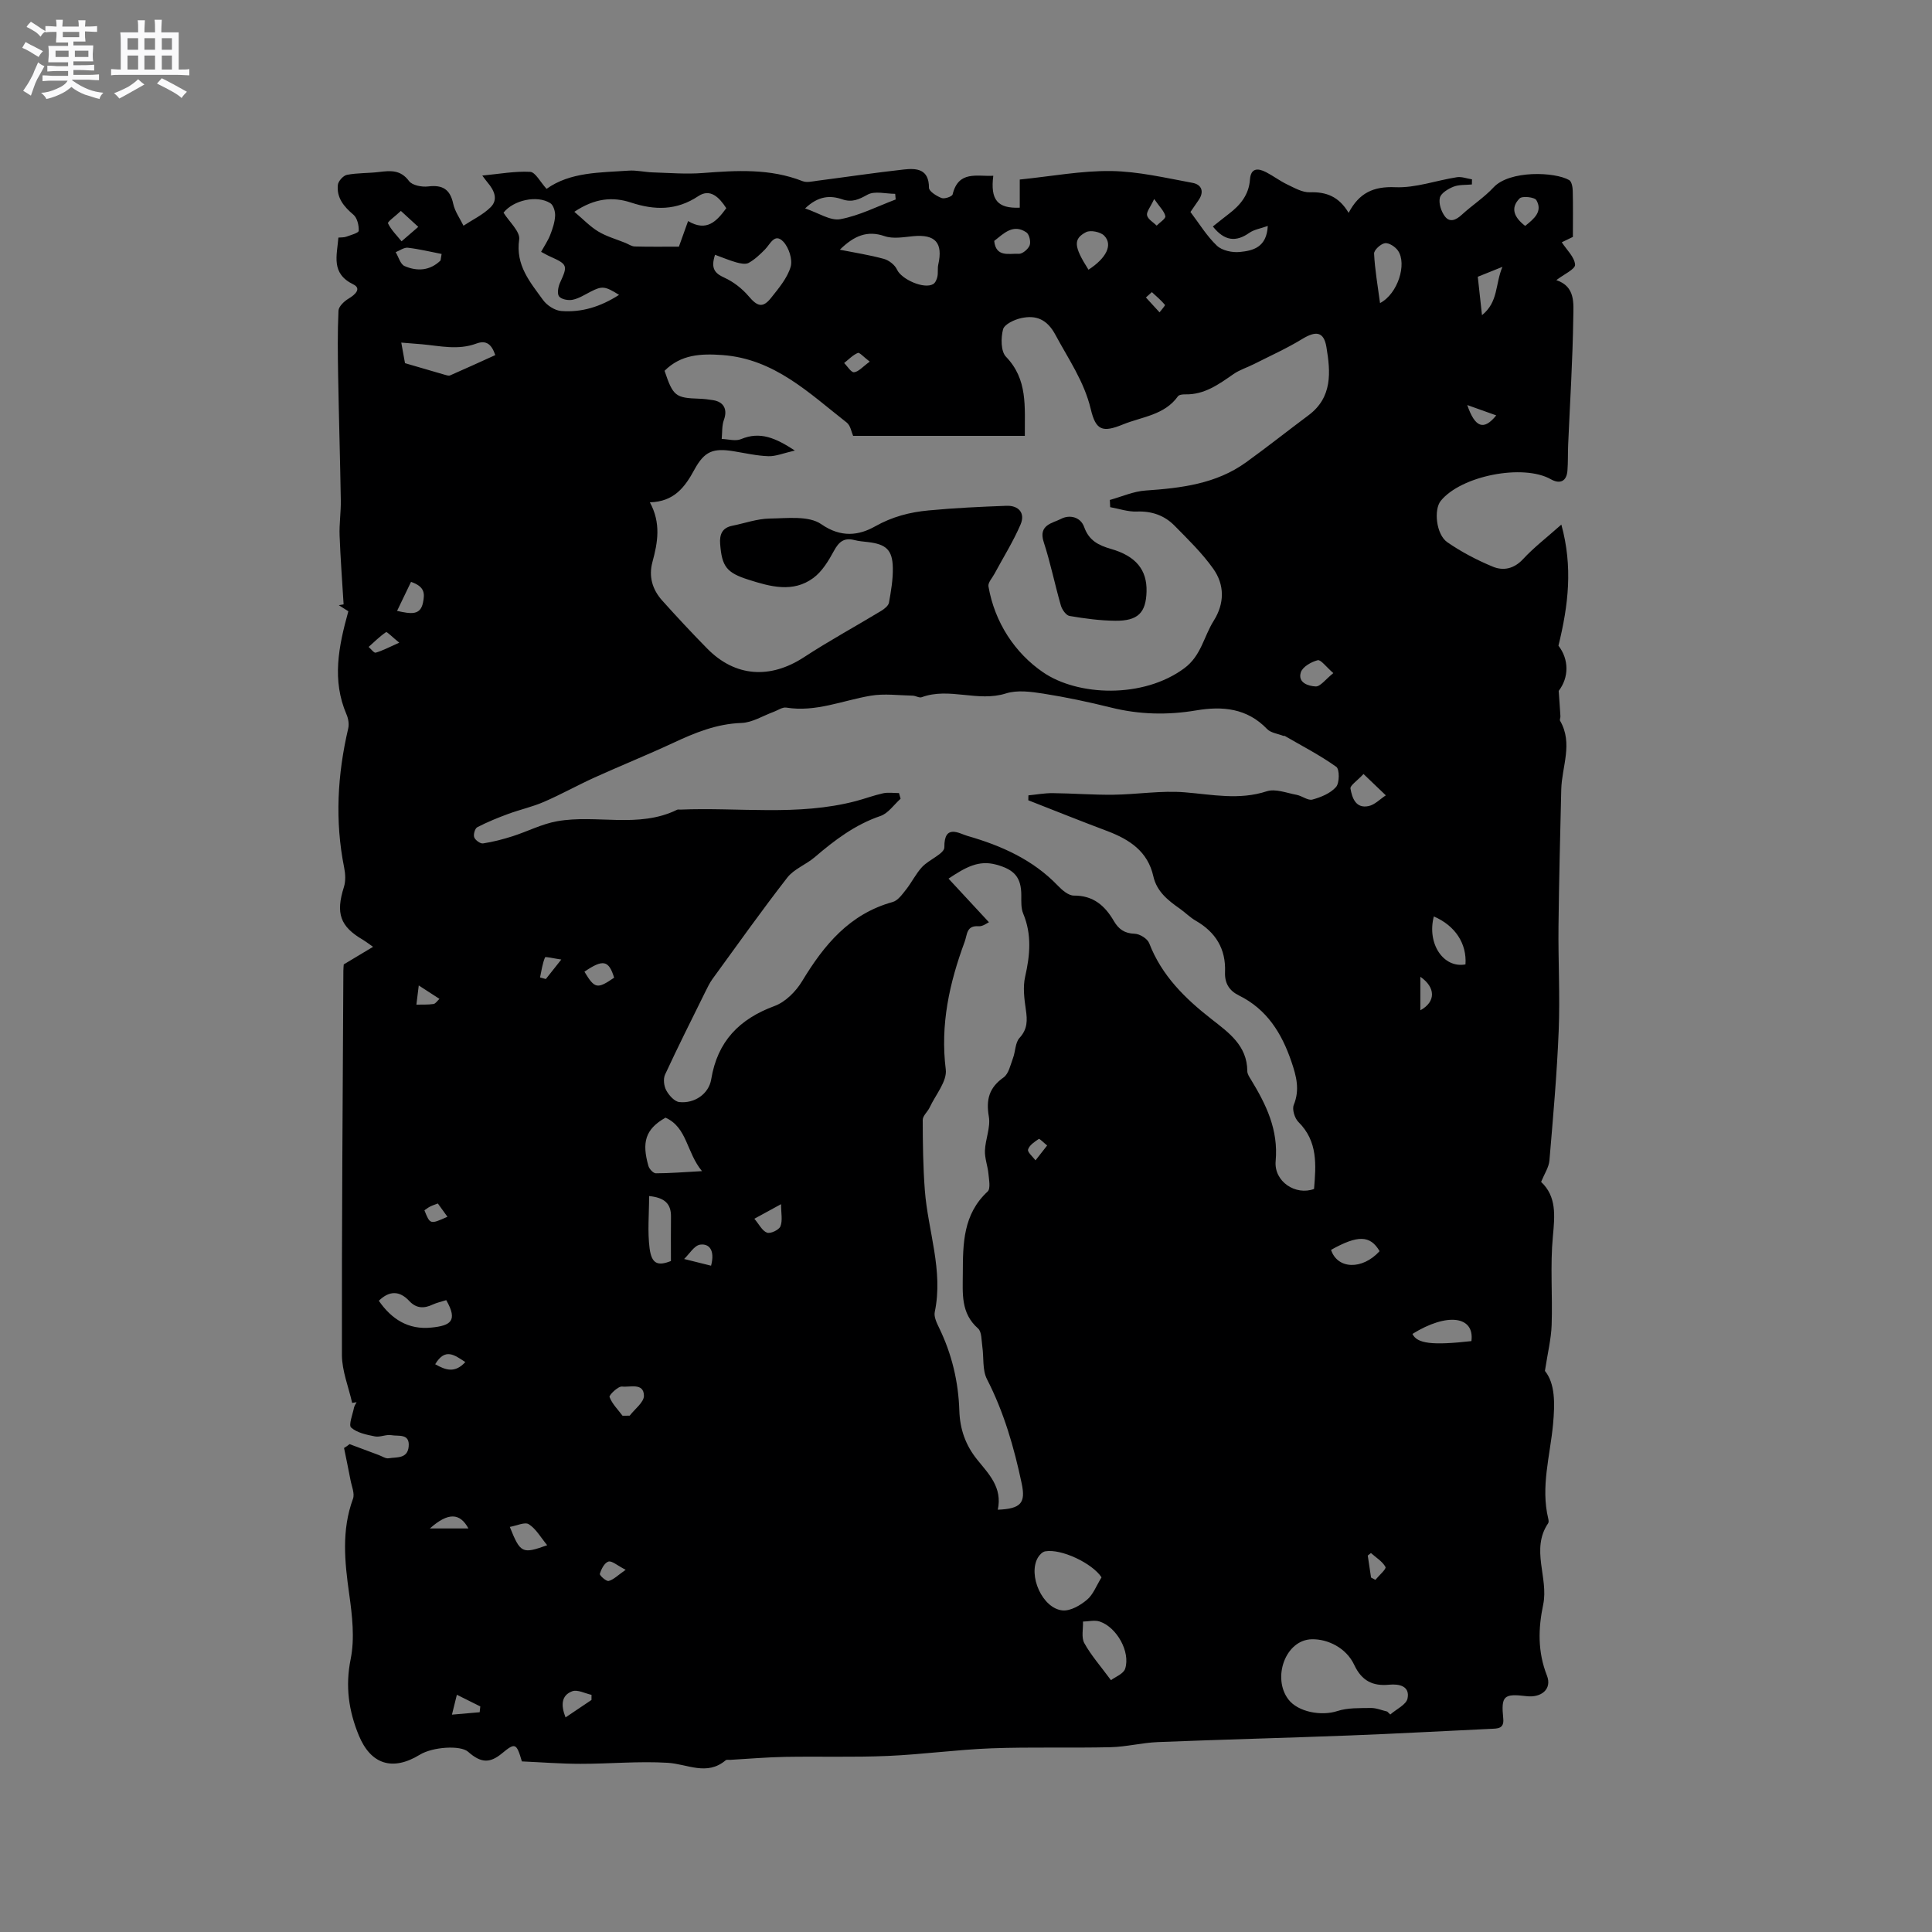 <svg enable-background="new 0 0 400 400" viewBox="0 0 400 400" xmlns="http://www.w3.org/2000/svg"><rect x="0" y="0" width="400" height="400" fill="#808080" stroke="none"/><path d="m6.8 9.5c.6.3 1.3.7 2.1 1.1-.4.4-.7.8-.9 1.2-.7-.4-1.3-.8-1.8-1.1s-1.1-.6-1.6-.8c.2-.4.5-.8.7-1.2.4.2.8.5 1.5.8zm.9 6.9c-.3.6-.5 1.1-.7 1.7s-.4 1.1-.6 1.7c-.6-.4-1.1-.7-1.6-1 .7-1 1.2-1.8 1.5-2.4.3-.5.6-1.1.8-1.7.3-.6.5-1.2.8-1.8.3.3.8.6 1.3.8-.7 1.3-1.2 2.2-1.5 2.7zm.1-11c.4.3 1 .7 1.7 1.1-.5.2-.8.6-1.1 1.1-.5-.6-1-1-1.4-1.2s-.9-.6-1.5-.8c.2-.4.5-.7.9-1.1.5.3.9.6 1.4.9zm10.5 13.1c1 .4 2 .6 3.1.7-.4.4-.7.8-.8 1.3-.9-.2-1.9-.6-3-.9-1-.4-2-.9-2.8-1.6-.5.4-1.1.9-1.9 1.3s-1.9.9-3.3 1.2c-.1-.3-.5-.8-1.1-1.3 1 0 2.1-.3 3.2-.8 1.2-.5 1.9-1 2.3-1.7h-3.2c-.4 0-1 0-2 .1v-1.2c1 0 1.7.1 2 .1h3.3v-1h-2.3c-.2 0-.9 0-2 .1v-1.2c1.2 0 1.9.1 2 .1h2.3v-.8h-4.1c0-.7.1-1.2.1-1.6 0-.5 0-1.1-.1-1.8h4.1v-.7h-2.5c0-.6.1-1.1.1-1.6v-.6h-.5c-.4 0-1 0-1.8.1v-1.3c1.2 0 1.9.1 2.1.1h.2c0-.3 0-.8-.1-1.4h1.4c0 .6-.1 1-.1 1.4h3.4c0-.4 0-.8-.1-1.3h1.5c0 .4-.1.9-.1 1.3.7 0 1.5 0 2.5-.1v1.2c-1 0-1.8-.1-2.5-.1v.6c0 .3 0 .8.1 1.5h-2.5v.8h4.1c0 .7-.1 1.3-.1 1.8s0 1 .1 1.5h-4.1v.8h1.4c.8 0 1.8 0 2.9-.1v1.2c-1 0-1.9-.1-2.8-.1h-1.5v1h3.2c.3 0 1 0 2.1-.1v1.2c-1.1 0-1.8-.1-2.1-.1h-3.4l-.1.1c1.4 1 2.4 1.5 3.4 1.9zm-4.1-6.7v-1.3h-2.7v1.3zm2.2-4.1v-1.1h-3.4v1.1zm1.9 4.1v-1.3h-2.8v1.3z" fill="#fafafb"/><path d="m37 6.7v2.3 5.4c1 0 1.8 0 2.2-.1v1.3c-.6 0-1.5-.1-2.5-.1h-11.9c-.7 0-1.3 0-1.8.1v-1.3c.5 0 1.1.1 2 .1v-5.2c0-1 0-1.8-.1-2.5h3.7c0-1.3 0-2.1-.1-2.5h1.5c0 .4-.1 1.3-.1 2.5h2.2c0-1.2 0-2.1-.1-2.6h1.5c0 .4-.1 1.3-.1 2.6zm-12.3 13.7c-.3-.4-.7-.8-1.1-1.1 1.1-.4 2.1-.9 2.9-1.3.8-.5 1.5-1 2.1-1.6.4.4.9.8 1.3 1.1-2.5 1.4-4.2 2.4-5.2 2.9zm3.9-10.1v-2.4h-2.2v2.4zm0 4.1v-2.9h-2.2v2.9zm3.5-4.1v-2.4h-2.2v2.4zm0 4.1v-2.9h-2.2v2.9zm.4 2.9 1-1.1c.6.3 1.4.7 2.5 1.3s2 1.1 2.7 1.5c-.4.4-.8.8-1.1 1.3-.8-.8-2.5-1.7-5.1-3zm3.1-7v-2.4h-2.1v2.4zm0 4.1v-2.9h-2.1v2.9z" fill="#fafafb"/><g fill="#000001"><path d="m72.37 298.99c2.02.75 4.03 1.51 6.05 2.26.68.25 1.43.78 2.06.67 1.63-.28 3.88.15 4.13-2.41.27-2.8-2.14-2.1-3.57-2.37-1.09-.2-2.34.47-3.43.25-1.73-.34-3.69-.74-4.91-1.83-.57-.51.31-2.7.59-4.11.08-.4.35-.76.54-1.14-.31.05-.62.1-.92.15-.74-3.31-2.11-6.62-2.12-9.93-.05-26.51.17-53.02.3-79.53 0-.52.06-1.05.08-1.33 1.98-1.19 3.8-2.28 6.07-3.64-1.24-.87-1.65-1.19-2.09-1.45-4.75-2.76-5.67-5.5-3.95-10.92.39-1.22.32-2.71.06-4-1.95-9.7-1.4-19.3.84-28.87.21-.9.01-2.03-.37-2.9-3.02-7.06-1.67-13.93.39-21.33-.3-.19-1.13-.72-1.97-1.26.33-.06.66-.12.99-.17-.29-4.75-.65-9.5-.83-14.26-.09-2.42.29-4.85.25-7.27-.14-8.57-.4-17.13-.55-25.69-.08-4.53-.14-9.07.07-13.59.04-.88 1.19-1.96 2.1-2.5 1.38-.82 2.71-2.09.97-2.94-4.69-2.28-3.38-5.97-3.09-9.69.63-.06 1.18-.01 1.65-.19.93-.34 2.54-.77 2.56-1.22.05-1.12-.31-2.66-1.1-3.33-1.99-1.68-3.5-3.51-3.22-6.17.08-.78 1.12-1.93 1.88-2.08 2.17-.42 4.43-.32 6.64-.59 2.37-.29 4.46-.49 6.21 1.87.66.9 2.67 1.28 3.97 1.12 3.01-.37 4.55.61 5.19 3.61.34 1.58 1.39 3.02 2.12 4.52 1.89-1.25 4.02-2.25 5.6-3.81 1.65-1.62.75-3.52-.59-5.11-.27-.32-.51-.66-1.12-1.46 3.55-.34 6.75-.94 9.91-.77 1.09.06 2.07 2.07 3.4 3.52 4.93-3.51 11.03-3.35 16.98-3.77 1.65-.12 3.33.31 5 .36 3.46.11 6.95.4 10.38.13 7-.54 13.92-.96 20.66 1.69.87.34 2.03.04 3.04-.09 5.98-.77 11.94-1.67 17.93-2.33 2.64-.29 5.19-.11 5.18 3.78 0 .74 1.58 1.73 2.61 2.13.61.24 2.18-.31 2.29-.75 1.21-5.02 5.08-3.67 8.42-3.86-.63 4.98.85 6.8 5.48 6.61 0-2.17 0-4.36 0-5.83 6.54-.66 12.73-1.84 18.9-1.76 5.64.08 11.28 1.42 16.88 2.45 1.88.35 2.47 1.82 1.23 3.6-.54.78-1.07 1.57-1.67 2.43 1.82 2.39 3.37 4.98 5.48 6.98 1.07 1.01 3.19 1.46 4.74 1.3 2.69-.27 5.56-.91 5.79-5.39-1.47.53-2.83.73-3.84 1.44-2.71 1.9-5.09 1.74-7.53-1.33 1.07-.85 2.2-1.76 3.36-2.65 2.35-1.8 4.1-3.94 4.32-7.05.17-2.44 1.64-2.41 3.32-1.55 1.5.77 2.87 1.82 4.39 2.55 1.5.71 3.13 1.67 4.68 1.62 3.39-.11 6.01.85 8.04 4.26 2.17-4.14 5.15-5.51 9.66-5.31 4.21.18 8.49-1.41 12.76-2.07.99-.15 2.08.28 3.12.44-.01.35-.01.71-.02 1.06-1.28.13-2.65.01-3.8.46-1.12.44-2.6 1.34-2.83 2.29-.28 1.16.27 2.84 1.04 3.86 1.01 1.34 2.31.76 3.5-.34 2.13-1.96 4.62-3.56 6.58-5.67 3.33-3.57 12.67-3.23 15.66-1.5.51.3.71 1.45.73 2.22.08 3.07.03 6.15.03 9.54-.69.33-1.59.76-2.3 1.11 1.01 1.57 2.65 3.06 2.75 4.65.06.92-2.35 2-3.88 3.19 4 1.31 3.55 4.87 3.51 7.76-.12 8.77-.68 17.52-1.06 26.29-.08 1.8-.01 3.61-.15 5.41-.17 2.18-1.53 2.84-3.44 1.76-5.75-3.24-18.59-.72-22.79 4.48-1.47 1.82-.96 6.95 1.36 8.56 2.92 2.02 6.13 3.7 9.41 5.06 2.19.91 4.41.46 6.29-1.58 2.21-2.39 4.83-4.39 7.91-7.13 2.4 8.74 1.47 16.64-.6 25.07 2.2 2.84 2.2 6.57.05 9.36.15 2.17.27 3.71.36 5.26.02.31-.2.71-.07.93 2.73 4.71.35 9.49.24 14.24-.22 9.42-.47 18.85-.57 28.28-.08 7.21.33 14.43.04 21.63-.36 8.98-1.16 17.94-1.92 26.9-.12 1.4-1.03 2.73-1.72 4.42 3.22 3.02 2.84 6.95 2.44 11.25-.58 6.08-.05 12.26-.26 18.39-.1 2.86-.81 5.7-1.39 9.49 2.13 2.63 2.08 6.71 1.68 11.06-.6 6.49-2.59 12.93-.99 19.54.07.3.13.72-.02.94-3.68 5.42.13 11.29-1.03 16.85-1.04 4.96-1.16 9.76.78 14.7 1.09 2.79-1.17 4.63-4.26 4.25-4.69-.57-5.26-.06-4.79 4.63.22 2.16-1.18 2.07-2.61 2.14-9.74.45-19.47 1-29.21 1.37-13.23.51-26.46.84-39.69 1.37-3.27.13-6.52.98-9.78 1.06-8.22.19-16.45-.07-24.66.23-7.17.27-14.31 1.27-21.49 1.58-7.05.3-14.12.07-21.18.19-3.81.07-7.62.4-11.43.62-.32.02-.74-.08-.94.09-3.89 3.29-7.91.77-11.98.52-5.99-.37-12.04.22-18.07.21-4.1 0-8.2-.33-12.14-.5-1.12-3.83-1.4-3.91-4.1-1.68-2.55 2.11-4.38 2.03-7.04-.32-1.56-1.38-7.31-1.03-10 .62-5.61 3.43-10.14 2.04-12.63-4.02-2.08-5.07-2.82-10.14-1.68-15.78.87-4.3.32-9.02-.3-13.46-.94-6.67-1.62-13.2.78-19.73.4-1.08-.27-2.58-.51-3.87-.42-2.22-.89-4.43-1.34-6.65.43-.24.79-.52 1.14-.8zm140.53-133.3c.01-.34.02-.68.02-1.02 1.66-.16 3.33-.47 4.99-.46 4.2.04 8.4.38 12.59.33 4.94-.06 9.91-.9 14.8-.5 5.69.46 11.23 1.66 16.96-.21 1.8-.59 4.12.35 6.18.73 1.13.21 2.35 1.23 3.28.98 1.77-.48 3.74-1.29 4.89-2.6.74-.84.75-3.68.05-4.18-3.36-2.4-7.07-4.31-10.66-6.39-.08-.05-.22.02-.31-.02-1.14-.45-2.58-.61-3.35-1.41-4.15-4.33-9.24-4.78-14.68-3.86-5.93 1-11.77.87-17.64-.59-4.62-1.15-9.29-2.14-13.99-2.88-2.55-.4-5.41-.79-7.77-.04-5.81 1.84-11.72-1.33-17.43.78-.51.19-1.23-.3-1.85-.32-2.91-.06-5.89-.47-8.72.01-5.8.98-11.36 3.45-17.47 2.46-.8-.13-1.74.56-2.61.88-2.23.81-4.43 2.23-6.68 2.3-5.16.18-9.66 2.04-14.19 4.16-5.36 2.49-10.84 4.7-16.23 7.14-3.52 1.6-6.91 3.5-10.45 5.03-2.36 1.03-4.92 1.59-7.35 2.48-2.2.81-4.39 1.7-6.47 2.78-.48.25-.84 1.52-.63 2.08.22.6 1.27 1.36 1.83 1.27 2.06-.31 4.11-.85 6.1-1.48 3.1-.99 6.07-2.55 9.23-3.11 8.21-1.46 16.87 1.55 24.87-2.39.17-.08.42-.01.63-.02 12.11-.51 24.33 1.38 36.31-1.75 1.91-.5 3.77-1.21 5.7-1.63 1.05-.23 2.19-.04 3.28-.04.11.39.22.78.33 1.17-1.38 1.23-2.56 3.02-4.17 3.57-5.26 1.79-9.5 5.01-13.62 8.54-1.79 1.53-4.28 2.43-5.68 4.23-5.33 6.86-10.36 13.95-15.48 20.98-.61.84-1.06 1.81-1.53 2.75-2.8 5.67-5.64 11.32-8.29 17.05-.41.89-.23 2.38.26 3.27.56 1.03 1.7 2.31 2.7 2.41 3.12.34 6.1-1.67 6.6-4.72 1.29-7.85 5.81-12.48 13.14-15.18 2.24-.83 4.4-3.01 5.68-5.13 4.54-7.51 9.82-13.92 18.75-16.39 1.08-.3 1.97-1.57 2.75-2.55 1.2-1.51 2.05-3.32 3.35-4.71 1.43-1.53 4.62-2.75 4.6-4.07-.07-4.96 3.16-2.81 4.79-2.35 6.97 2 13.53 4.9 18.7 10.29.89.93 2.21 2.07 3.32 2.06 4.03-.03 6.44 2.1 8.29 5.28.97 1.66 2.2 2.56 4.29 2.62 1.06.03 2.66 1.02 3.02 1.96 2.58 6.7 7.41 11.43 12.9 15.72 3.55 2.78 7.39 5.47 7.41 10.76 0 .58.41 1.2.74 1.73 3.16 5.19 5.72 10.39 5.13 16.89-.38 4.27 4.16 7.2 7.95 5.78.4-4.93.83-9.83-3.23-13.86-.78-.77-1.35-2.61-.97-3.54 1.28-3.14.55-5.91-.47-8.91-2.01-5.93-5.09-10.9-10.9-13.76-2.02-1-2.95-2.55-2.86-4.81.2-4.81-1.93-8.28-6.07-10.66-1.18-.68-2.17-1.7-3.29-2.49-2.46-1.72-4.78-3.56-5.48-6.69-1.15-5.16-4.91-7.61-9.46-9.35-5.47-2.05-10.94-4.25-16.43-6.4zm-78.35-61.69c2.34 4.31 1.63 8.32.53 12.36-.82 3.01 0 5.72 2.02 7.97 3.04 3.39 6.15 6.73 9.34 9.97 5.78 5.87 13.03 6.33 20.01 1.77 5.2-3.4 10.68-6.38 16-9.6.65-.4 1.48-1.05 1.6-1.7.43-2.39.85-4.83.8-7.25-.08-3.69-1.41-4.85-5.14-5.29-.95-.11-1.91-.18-2.83-.42-2.12-.54-3.2.36-4.21 2.22-1.12 2.06-2.45 4.29-4.29 5.64-4.21 3.1-8.89 1.79-13.38.36-4.58-1.45-5.54-2.73-5.9-7.41-.15-1.9.38-3.34 2.48-3.76 2.59-.52 5.17-1.46 7.77-1.5 3.62-.05 8.09-.64 10.69 1.17 4.11 2.86 7.83 2.32 11.14.45 3.57-2.01 7.19-2.94 11.05-3.3 5.36-.51 10.74-.76 16.13-.96 2.57-.1 3.94 1.53 2.94 3.86-1.51 3.53-3.58 6.82-5.4 10.21-.46.87-1.39 1.84-1.25 2.62 1.29 7.48 5.5 13.81 11.32 17.79 7.16 4.91 20.67 5.49 29.23-.85 3.51-2.6 4.03-6.57 6.08-9.82 2.26-3.58 2.29-7.43-.09-10.78-2.31-3.25-5.22-6.08-8.04-8.94-2.09-2.11-4.7-3.02-7.79-2.9-1.82.07-3.68-.58-5.51-.91-.02-.5-.05-.99-.07-1.49 2.46-.68 4.88-1.78 7.38-1.95 7.37-.51 14.61-1.36 20.81-5.83 4.38-3.16 8.61-6.52 12.94-9.75 5.01-3.73 4.57-8.99 3.71-14.13-.54-3.23-2.18-3.39-5.02-1.66-3.19 1.95-6.63 3.49-9.98 5.19-1.4.71-2.96 1.18-4.24 2.07-3.06 2.13-6.04 4.3-10.02 4.2-.5-.01-1.25.07-1.48.4-2.79 3.91-7.43 4.22-11.37 5.82-4.26 1.74-5.63 1.25-6.68-3.17-1.36-5.72-4.62-10.35-7.31-15.37-1.72-3.21-4-4.16-7.13-3.46-1.4.31-3.44 1.27-3.72 2.32-.46 1.76-.47 4.54.6 5.66 4.54 4.71 3.87 10.27 3.91 16.39-12.11 0-23.82 0-35.55 0-.35-.78-.54-2.14-1.32-2.75-7.78-6.08-14.96-13.19-25.73-13.98-4.54-.33-8.62-.11-11.99 3.26 1.76 5.24 2.25 5.62 7.21 5.78.95.03 1.9.15 2.84.3 2.27.36 3.01 1.97 2.24 4.07-.44 1.21-.33 2.63-.46 3.96 1.34.04 2.87.51 3.99.04 3.94-1.65 7.12-.28 11.16 2.36-2.37.54-3.94 1.22-5.48 1.17-2.41-.08-4.81-.64-7.22-1.03-4.22-.68-6.01-.02-8.1 3.81-1.96 3.62-4.2 6.64-9.22 6.77zm72.03 208.57c4.85-.19 5.79-1.44 4.95-5.43-1.58-7.48-3.67-14.74-7.19-21.6-.98-1.91-.63-4.48-.96-6.74-.19-1.29-.1-3.06-.89-3.76-3.62-3.19-3.16-7.26-3.15-11.39.02-6.19.05-12.25 5.14-16.96.64-.6.28-2.42.17-3.65-.15-1.62-.79-3.23-.73-4.82.09-2.36 1.19-4.8.81-7.03-.61-3.54.05-6 3.05-8.12 1.06-.75 1.42-2.59 1.95-4 .52-1.38.45-3.2 1.35-4.18 1.69-1.84 1.63-3.66 1.31-5.86-.33-2.25-.64-4.68-.14-6.84 1.01-4.45 1.4-8.71-.41-13.05-.46-1.1-.39-2.47-.39-3.72.01-3.82-1.47-5.4-5.21-6.41-3.62-.98-6.3.53-9.86 2.9 2.65 2.86 5.08 5.48 8.37 9.03-.36.15-1.27.89-2.11.83-2.59-.2-2.35 1.7-2.93 3.25-3.15 8.53-5.06 17.13-3.9 26.4.3 2.45-2.11 5.24-3.33 7.86-.42.9-1.44 1.73-1.44 2.59.01 4.86.07 9.74.44 14.59.64 8.39 3.86 16.56 2.05 25.18-.21 1 .42 2.27.91 3.29 2.63 5.42 3.99 11.13 4.18 17.13.12 3.8 1.26 7.13 3.72 10.17 2.34 2.91 5.24 5.73 4.24 10.34zm80.63 41.79c.21.2.42.4.63.61 1.25-1.1 3.33-2.04 3.58-3.34.51-2.55-1.73-3.03-3.8-2.83-3.42.34-5.7-.81-7.24-4.1-1.65-3.53-5.47-5.37-8.75-5.31-5.5.09-8.28 7.98-4.89 12.45 2 2.63 6.85 3.49 10.13 2.42 2.16-.71 4.62-.6 6.94-.64 1.14-.02 2.27.48 3.4.74zm-168.3-310.51c1.8 1.51 3.22 3.03 4.94 4.07s3.73 1.6 5.61 2.36c.65.26 1.29.73 1.95.75 2.96.08 5.92.04 9.15.04.47-1.33 1.11-3.09 1.9-5.3 3.86 2.29 5.92.05 7.91-2.67-1.48-2.28-3.34-4.12-5.78-2.5-4.53 3.02-9.06 2.94-13.94 1.34-3.8-1.25-7.5-.92-11.74 1.91zm9.26 17.2c-2.94-1.84-3.51-1.87-5.89-.66-1.21.62-2.41 1.4-3.71 1.67-.9.19-2.33-.07-2.82-.69-.44-.56-.19-1.99.2-2.84 1.62-3.52 1.57-3.8-1.99-5.39-.64-.28-1.24-.64-1.93-1 .7-1.27 1.43-2.33 1.88-3.49.5-1.27.95-2.63 1.02-3.97.05-.88-.35-2.22-1-2.62-2.77-1.74-7.66-.6-9.68 1.97 1.16 1.88 3.48 3.91 3.24 5.56-.78 5.35 2.27 8.82 4.94 12.52.81 1.12 2.44 2.18 3.77 2.28 4.19.33 8.1-.86 11.97-3.34zm45.71-9.35c3.05.61 6.13 1.08 9.12 1.9 1.06.29 2.29 1.26 2.73 2.24.89 1.97 5.59 4.11 7.49 2.97.44-.27.74-.98.86-1.54.17-.81 0-1.7.18-2.5 1.01-4.51-.61-6.3-5.19-5.87-1.97.19-4.15.6-5.93-.01-3.55-1.23-6.3-.11-9.26 2.81zm54.18 274.87c-1.89-2.9-8.33-5.98-11.67-5.38-.57.1-1.19.75-1.51 1.3-2.11 3.65.94 10.55 5.12 10.93 1.63.15 3.67-1.05 5.04-2.2 1.28-1.06 1.93-2.88 3.02-4.65zm-80.02-273.82c-.92 2.82-.08 3.83 1.94 4.74 1.88.86 3.68 2.26 5.02 3.84 1.8 2.13 2.93 2.51 4.66.32 1.57-1.98 3.33-4.06 4.03-6.39.45-1.5-.36-4-1.5-5.21-1.81-1.92-2.71.5-3.83 1.62-1.02 1.03-2.11 2.07-3.36 2.76-.66.36-1.77.11-2.6-.12-1.46-.42-2.86-1.02-4.36-1.56zm-2.7 189.72c-3.23-3.89-3.05-9.04-7.55-11.07-4.24 2.39-4.92 5.17-3.54 10 .18.63 1.01 1.52 1.54 1.52 2.93 0 5.85-.25 9.55-.45zm-42.8-168.95c-.74-2.19-1.82-3.17-3.91-2.39-3.8 1.41-7.49.49-11.24.15-1.33-.12-2.66-.22-4.31-.35.35 1.94.62 3.46.77 4.26 3.08.9 5.62 1.65 8.17 2.38.38.11.86.28 1.17.15 3.12-1.36 6.22-2.78 9.35-4.2zm127.47 274.34c.88-.67 2.59-1.29 2.94-2.37 1.13-3.47-1.73-8.59-5.27-9.77-1.04-.35-2.3-.01-3.46.01.06 1.51-.38 3.29.28 4.47 1.4 2.53 3.35 4.73 5.51 7.66zm-137.62-78.68c-.99.32-1.93.51-2.77.9-1.81.86-3.42.85-4.87-.71-2.03-2.18-4.14-2.18-6.32-.06 2.62 3.79 6.09 6.05 10.89 5.55 3.93-.4 5.55-1.34 3.07-5.68zm46.52-8.1c0-3.32-.03-6.24.01-9.17.04-2.71-1.34-3.96-4.53-4.28 0 3.78-.35 7.35.1 10.81.42 3.27 1.72 3.71 4.42 2.64zm46.53-219.78c-.03-.39-.07-.78-.1-1.17-1.94 0-4.24-.65-5.72.17-1.81 1-3.19 1.66-5.23.97-2.49-.85-4.95-.75-7.7 1.88 2.76.92 5.22 2.61 7.28 2.23 3.94-.73 7.66-2.65 11.47-4.08zm100.28 21.45c3.7-1.92 5.61-8.12 3.72-10.85-.56-.81-1.87-1.67-2.7-1.55-.88.13-2.29 1.43-2.25 2.16.16 3.31.75 6.6 1.23 10.24zm11.14 126.99c-1.47 5.64 2 10.78 6.55 9.93.3-4.28-2.1-8.02-6.55-9.93zm7.78 87.92c.68-5.17-4.98-5.97-12.21-1.49.95 2.01 4.08 2.41 12.21 1.49zm-19.01-18.62c-1.95-3.33-4.52-3.36-10.05-.27 1.31 4.01 6.45 4.22 10.05.27zm-60.27-203.2c3.73-2.42 5.08-5.18 3.25-7.05-.76-.78-2.83-1.2-3.75-.73-2.72 1.41-2.53 3.02.5 7.78zm-134.15-1.91c.07-.45.15-.9.22-1.35-2.33-.45-4.64-1.02-6.99-1.29-.8-.09-1.68.59-2.52.92.6.99.97 2.49 1.83 2.87 2.63 1.15 5.28.97 7.46-1.15zm191.09 106.32c-1.36 1.46-2.81 2.38-2.7 3.02.34 1.92 1.09 4.18 3.75 3.62 1.29-.27 2.38-1.45 3.57-2.22-1.38-1.32-2.76-2.64-4.62-4.42zm-153.41 132.86c.49 0 .98-.01 1.48-.01 1.05-1.38 2.97-2.77 2.95-4.14-.04-2.74-2.91-1.7-4.52-1.89-.82-.1-2.75 1.78-2.6 2.17.54 1.42 1.74 2.6 2.69 3.87zm76.95-243.23c.35 3.48 3.13 2.55 5.08 2.67.75.05 1.96-.97 2.26-1.76.28-.74-.08-2.28-.68-2.68-2.74-1.84-4.66.21-6.66 1.77zm-100.29 266.25c2.19 5.46 2.57 5.65 7.74 3.79-1.35-1.63-2.31-3.39-3.8-4.34-.81-.53-2.5.3-3.94.55zm170.5-176.77c-1.51-1.31-2.59-2.83-3.23-2.67-1.33.34-3.12 1.36-3.49 2.49-.71 2.19 1.6 2.88 3.07 2.94.97.04 2-1.44 3.65-2.76zm30.78-74.11c3.42-2.75 2.7-6.35 4.23-10-2.19.88-3.57 1.43-5.1 2.05.28 2.59.54 4.95.87 7.95zm-224.62 61.23c2.93.65 4.83.94 5.37-1.73.37-1.85.41-3.28-2.48-4.28-.96 2-1.92 4.01-2.89 6.01zm.79-82.81c-1.18 1.11-2.82 2.27-2.67 2.57.66 1.37 1.82 2.5 2.81 3.72 1.15-1 2.31-1.99 3.46-2.99-1.06-.96-2.11-1.93-3.6-3.3zm232.77 3.1c1.89-1.5 3.66-3 2.32-5.33-.36-.63-2.92-.91-3.47-.36-2 2.01-1.1 3.96 1.15 5.69zm-159.59 205.56c.99 1.16 1.62 2.51 2.63 2.88.71.26 2.48-.57 2.77-1.31.48-1.2.13-2.72.13-4.59-2.1 1.16-3.55 1.95-5.53 3.02zm-39.09 103.24c1.96-1.32 3.66-2.47 5.37-3.61 0-.35 0-.71.01-1.06-1.35-.29-2.91-1.15-4-.74-2.27.84-2.37 2.89-1.38 5.41zm3.91-154.39c2.13 3.54 2.65 3.64 6.15 1.24-1.11-3.63-2.3-3.87-6.15-1.24zm26.22 60.87c.86-3.28-.45-4.62-2.26-4.36-1.22.17-2.22 1.92-3.32 2.97 1.81.45 3.62.9 5.58 1.39zm156.56-178.19c1.62 4.71 3.44 5.32 6 2.14-2.16-.77-4.08-1.45-6-2.14zm-221.12 49.2c-1.52-1.23-2.53-2.31-2.73-2.18-1.3.87-2.43 2.01-3.61 3.06.49.42 1.12 1.29 1.46 1.19 1.39-.4 2.71-1.1 4.88-2.07zm14.32 183.39c-1.75-3.23-4.17-3.39-7.98 0zm-.64-34.45c-2.21-1.41-4.14-3.05-6.24.45 2.18 1.23 4.09 1.9 6.24-.45zm33.2 43.01c-1.76-.9-2.86-1.92-3.58-1.7-.81.25-1.48 1.56-1.77 2.54-.09.32 1.34 1.6 1.83 1.47 1.03-.27 1.89-1.18 3.52-2.31zm-34.95 25.87c-.34 1.38-.6 2.43-1.02 4.12 2.22-.19 3.98-.35 5.74-.5.04-.4.09-.8.13-1.2-1.5-.75-3.02-1.51-4.85-2.42zm144.37-309.68c-.81 1.74-1.65 2.69-1.47 3.4.2.82 1.29 1.42 1.99 2.11.64-.66 1.89-1.44 1.79-1.95-.2-1.01-1.15-1.87-2.31-3.56zm55.11 167.97c3.27-1.79 3.15-4.76 0-6.94zm-114-134.3c-1.27-.96-2.12-1.96-2.47-1.8-1.05.45-1.9 1.36-2.83 2.09.69.68 1.45 1.98 2.06 1.91.94-.11 1.78-1.14 3.24-2.2zm-93.37 129.16c-.24 1.94-.37 2.96-.49 3.97 1.18-.03 2.37.04 3.53-.13.46-.07.83-.69 1.24-1.07-1.13-.73-2.26-1.46-4.28-2.77zm197.16 122.58c.3.16.6.32.9.48.75-.91 2.31-2.26 2.09-2.66-.63-1.16-1.96-1.95-3.01-2.89-.22.17-.44.35-.66.52.23 1.52.45 3.03.68 4.55zm-172.05-124.24c.4.11.8.22 1.2.33.87-1.1 1.75-2.2 3.2-4.04-1.65-.23-3.28-.66-3.37-.44-.54 1.3-.73 2.75-1.03 4.15zm104.99 34.79c-.76-.61-1.56-1.46-1.73-1.35-.87.58-1.95 1.29-2.22 2.18-.17.54.98 1.49 1.54 2.25.74-.93 1.47-1.87 2.41-3.08zm-124.16 14.76c-.67-.93-1.32-1.82-1.99-2.75-.65.25-1.14.4-1.59.63-.43.22-.82.53-1.19.78 1.18 2.94 1.18 2.94 4.77 1.34zm145.84-191.44c-.41.37-.82.74-1.23 1.11.94 1.03 1.88 2.05 2.82 3.08.4-.54 1.22-1.43 1.12-1.55-.8-.96-1.78-1.78-2.71-2.64z"/><path d="m237.38 122.48c-.12 4.37-1.77 6.09-6.48 6.04-3.16-.03-6.33-.46-9.45-.99-.72-.12-1.55-1.29-1.8-2.14-1.26-4.36-2.15-8.85-3.56-13.16-1.18-3.61 1.88-3.91 3.6-4.81 1.71-.9 4.02-.44 4.78 1.71.99 2.78 2.95 3.77 5.55 4.52 5.21 1.49 7.48 4.39 7.36 8.83z"/></g></svg>